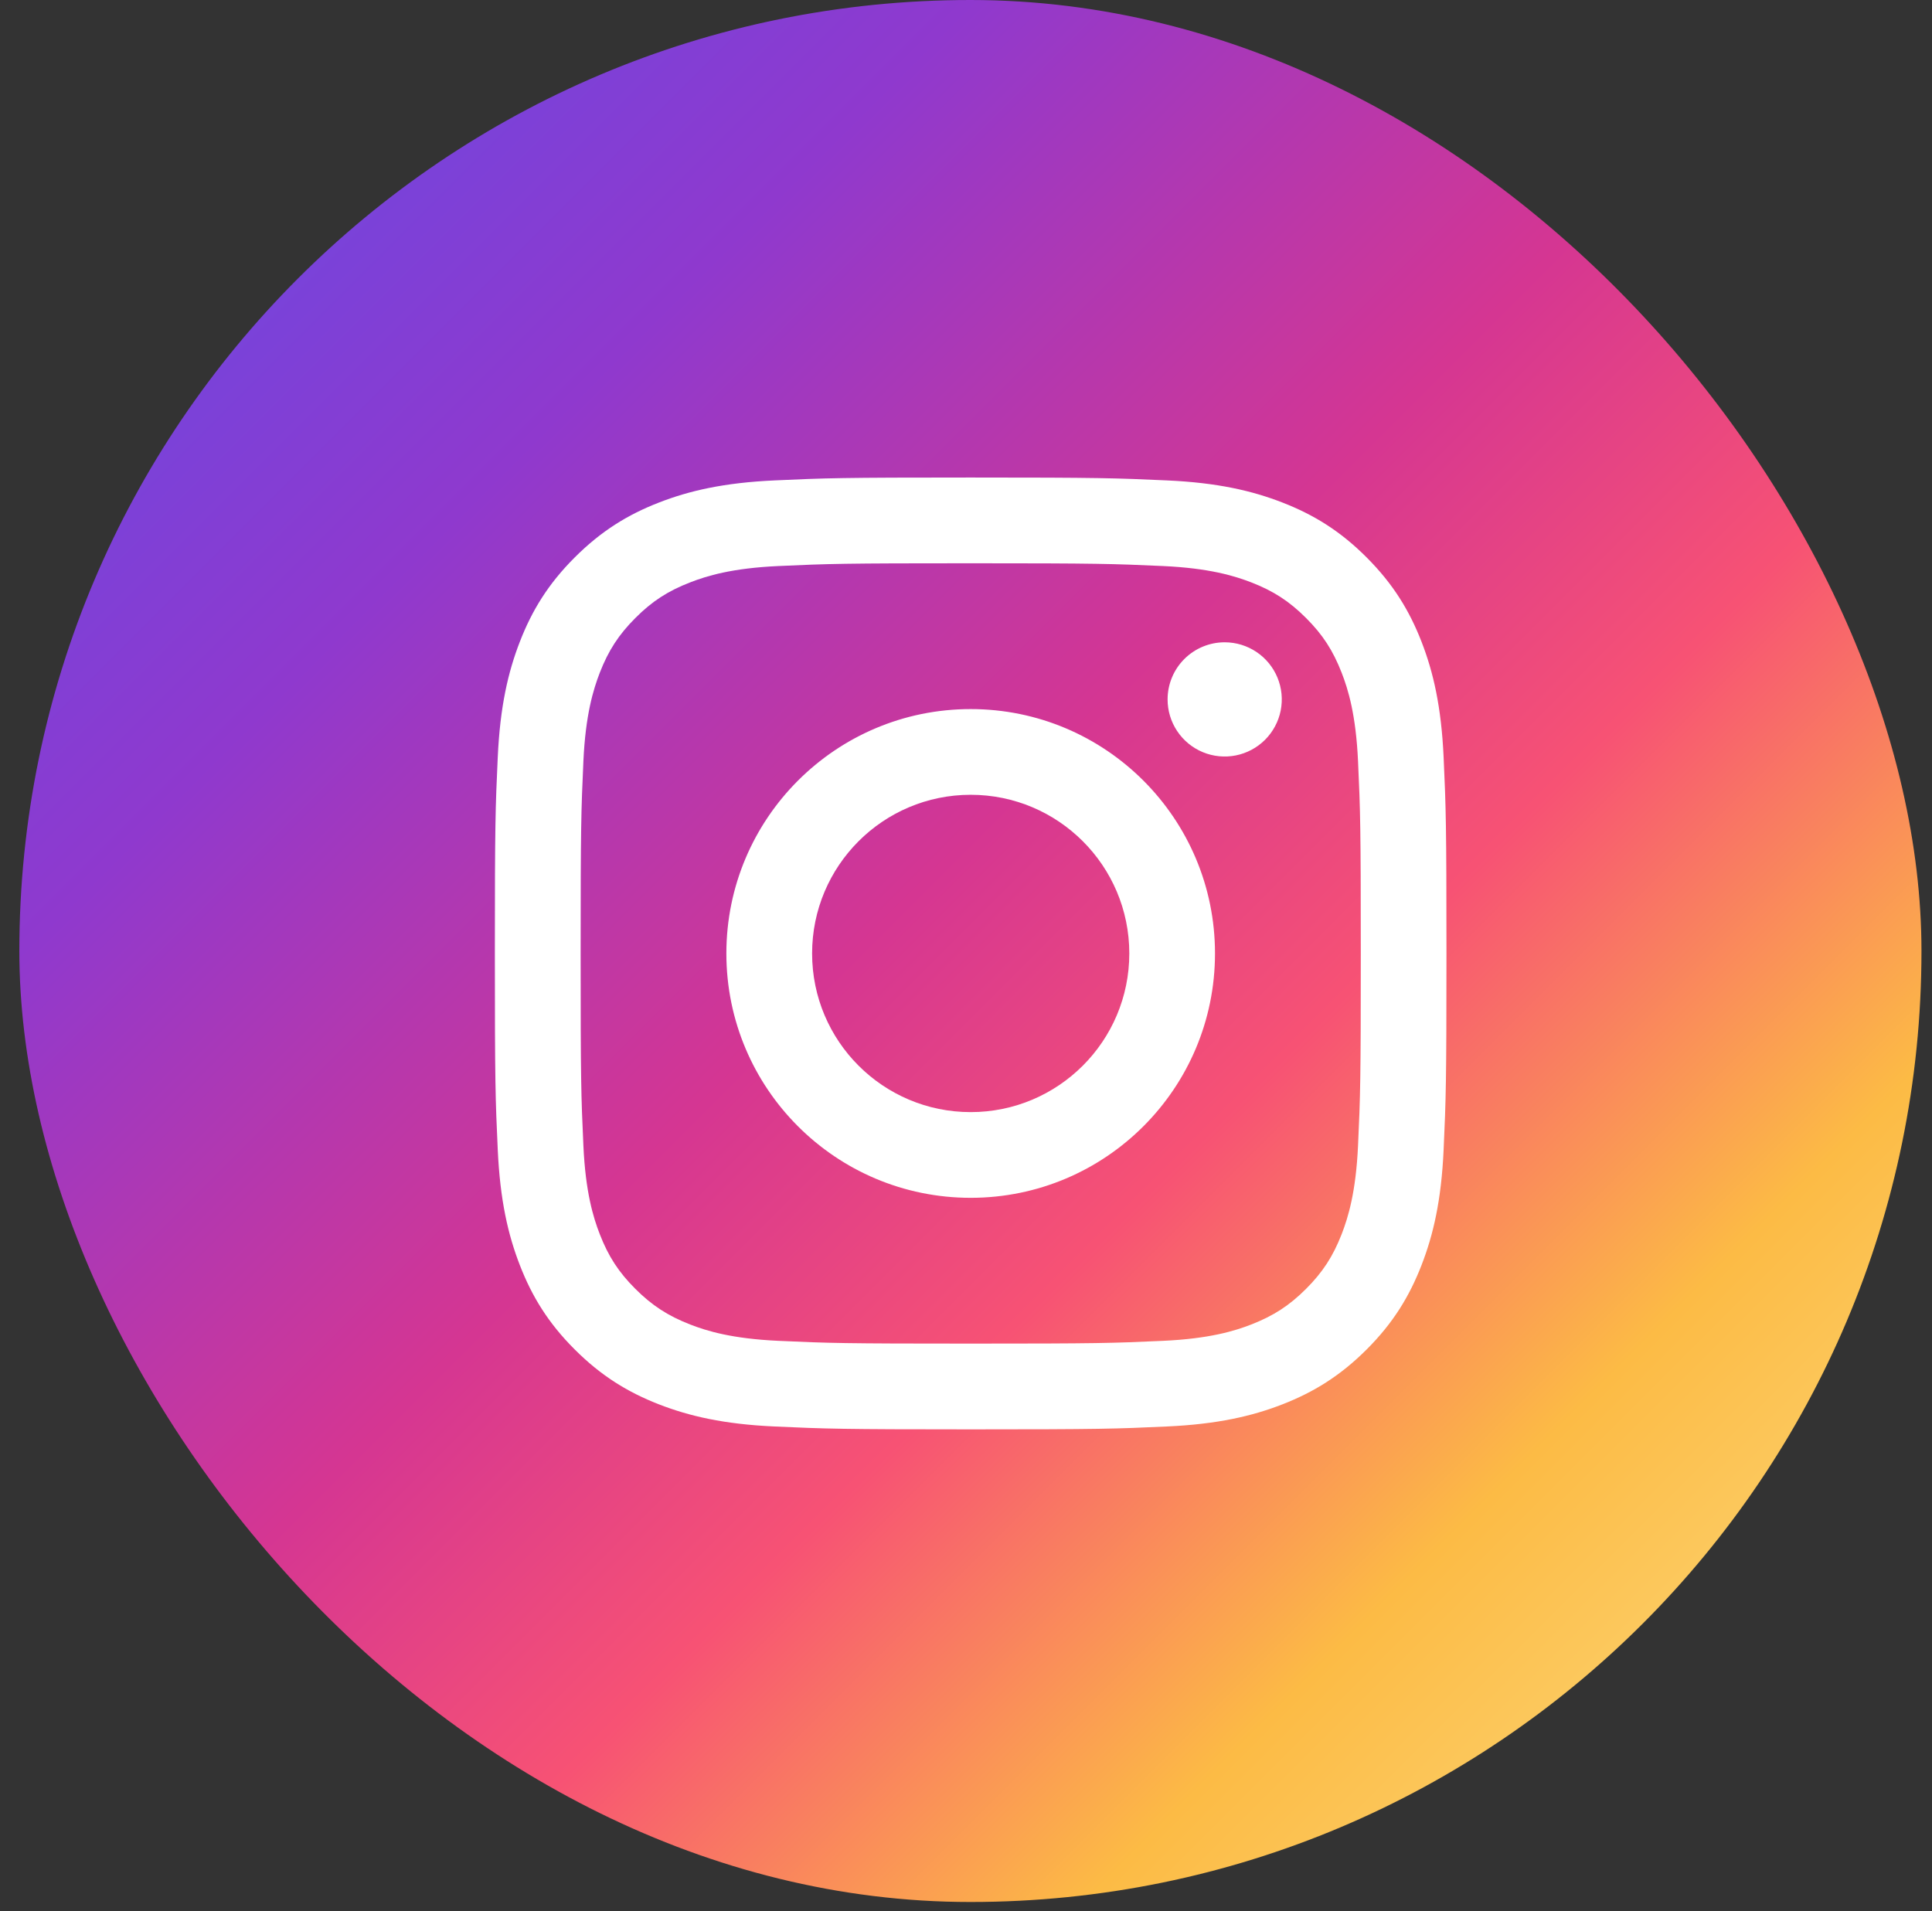 <svg width="93" height="92" viewBox="0 0 93 92" fill="none" xmlns="http://www.w3.org/2000/svg">
<rect x="0" y="0" width="93" height="92" fill="#333333" stroke="none"/>
<rect x="0.931" width="91.562" height="91.562" rx="45.781" fill="url(#paint0_linear_402_1531)"/>
<path d="M39.092 45.899C39.092 41.681 42.509 38.261 46.725 38.261C50.942 38.261 54.361 41.681 54.361 45.899C54.361 50.117 50.942 53.537 46.725 53.537C42.509 53.537 39.092 50.117 39.092 45.899ZM34.965 45.899C34.965 52.397 40.23 57.663 46.725 57.663C53.221 57.663 58.486 52.397 58.486 45.899C58.486 39.402 53.221 34.135 46.725 34.135C40.23 34.135 34.965 39.402 34.965 45.899ZM56.204 33.668C56.203 34.212 56.364 34.744 56.666 35.196C56.968 35.648 57.397 36.001 57.899 36.209C58.401 36.417 58.954 36.472 59.487 36.366C60.02 36.26 60.51 35.998 60.895 35.614C61.279 35.23 61.541 34.74 61.648 34.207C61.754 33.673 61.7 33.121 61.492 32.618C61.284 32.116 60.932 31.686 60.48 31.384C60.028 31.082 59.497 30.92 58.953 30.92H58.952C58.223 30.92 57.525 31.21 57.009 31.725C56.494 32.24 56.204 32.939 56.204 33.668V33.668ZM37.472 64.548C35.239 64.446 34.025 64.074 33.219 63.76C32.149 63.343 31.387 62.847 30.584 62.046C29.782 61.245 29.285 60.482 28.871 59.413C28.557 58.606 28.185 57.392 28.083 55.158C27.972 52.743 27.95 52.017 27.95 45.899C27.95 39.781 27.974 39.057 28.083 36.641C28.185 34.407 28.559 33.195 28.871 32.386C29.287 31.316 29.783 30.553 30.584 29.751C31.385 28.948 32.148 28.451 33.219 28.037C34.025 27.722 35.239 27.35 37.472 27.249C39.886 27.138 40.612 27.116 46.725 27.116C52.839 27.116 53.565 27.14 55.981 27.249C58.215 27.351 59.426 27.725 60.235 28.037C61.304 28.451 62.067 28.949 62.869 29.751C63.672 30.552 64.166 31.316 64.583 32.386C64.897 33.192 65.269 34.407 65.371 36.641C65.482 39.057 65.504 39.781 65.504 45.899C65.504 52.017 65.482 52.741 65.371 55.158C65.269 57.392 64.895 58.606 64.583 59.413C64.166 60.482 63.67 61.245 62.869 62.046C62.068 62.847 61.304 63.343 60.235 63.76C59.429 64.074 58.215 64.446 55.981 64.548C53.567 64.659 52.842 64.681 46.725 64.681C40.609 64.681 39.886 64.659 37.472 64.548V64.548ZM37.282 23.127C34.844 23.238 33.178 23.625 31.723 24.191C30.216 24.776 28.941 25.561 27.666 26.834C26.391 28.107 25.608 29.385 25.024 30.892C24.458 32.349 24.071 34.014 23.96 36.453C23.847 38.896 23.821 39.677 23.821 45.899C23.821 52.121 23.847 52.902 23.96 55.345C24.071 57.784 24.458 59.449 25.024 60.906C25.608 62.412 26.391 63.692 27.666 64.964C28.94 66.237 30.216 67.02 31.723 67.607C33.181 68.173 34.844 68.56 37.282 68.671C39.726 68.782 40.505 68.81 46.725 68.81C52.946 68.81 53.726 68.784 56.168 68.671C58.607 68.56 60.272 68.173 61.728 67.607C63.234 67.02 64.51 66.237 65.785 64.964C67.06 63.691 67.841 62.412 68.427 60.906C68.993 59.449 69.382 57.784 69.491 55.345C69.602 52.9 69.628 52.121 69.628 45.899C69.628 39.677 69.602 38.896 69.491 36.453C69.38 34.014 68.993 32.348 68.427 30.892C67.841 29.386 67.058 28.109 65.785 26.834C64.513 25.559 63.234 24.776 61.73 24.191C60.272 23.625 58.607 23.236 56.17 23.127C53.728 23.016 52.947 22.988 46.727 22.988C40.507 22.988 39.726 23.014 37.282 23.127Z" fill="white"/>
<defs>
<linearGradient id="paint0_linear_402_1531" x1="90.733" y1="91.562" x2="-0.829" y2="-2.46459e-06" gradientUnits="userSpaceOnUse">
<stop stop-color="#FBE18A"/>
<stop offset="0.21" stop-color="#FCBB45"/>
<stop offset="0.38" stop-color="#F75274"/>
<stop offset="0.52" stop-color="#D53692"/>
<stop offset="0.74" stop-color="#8F39CE"/>
<stop offset="1" stop-color="#5B4FE9"/>
</linearGradient>
</defs>
</svg>
